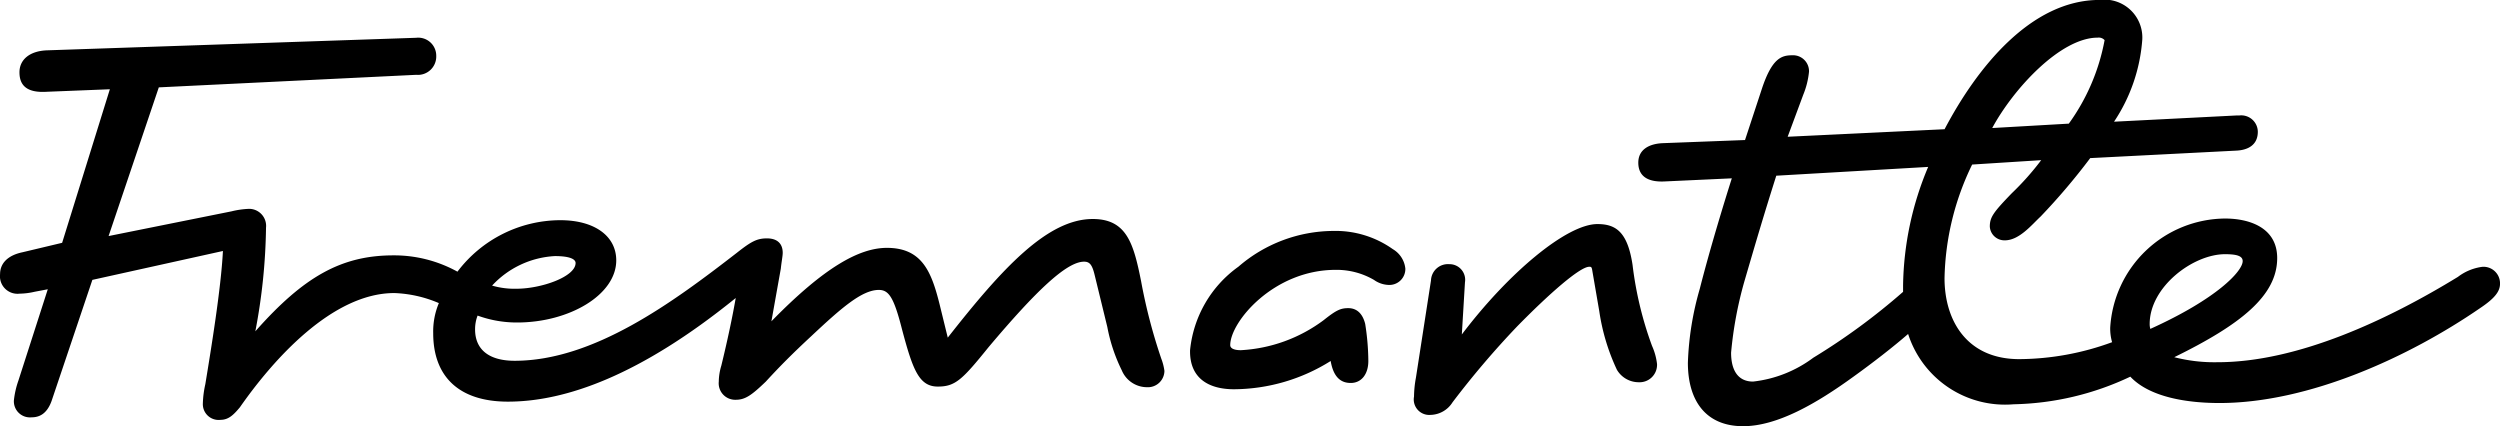 <?xml version="1.0" encoding="UTF-8"?> <svg xmlns="http://www.w3.org/2000/svg" width="110.969" height="18.917" viewBox="0 0 110.969 18.917"><path id="fremantle" d="M226.131,52.589c.669,0,.92.139.92.307,0,.613-1.532,1.142-2.619,1.142a3.53,3.53,0,0,1-1.087-.139A4.09,4.09,0,0,1,226.131,52.589Zm74.138-.084c.529,0,.78.084.78.307,0,.446-1.142,1.672-4.1,3.009a.785.785,0,0,1-.028-.223C296.925,53.954,298.847,52.505,300.268,52.505Zm-5.656-9.612a.348.348,0,0,1,.307.111,9.167,9.167,0,0,1-1.588,3.706l-3.4.195C290.879,45.15,292.969,42.893,294.612,42.893ZM256.276,58.5a8.145,8.145,0,0,0,4.291-1.254c.139.808.529.975.892.975.474,0,.78-.39.78-.975A10.971,10.971,0,0,0,262.1,55.6c-.111-.446-.362-.7-.752-.7-.334,0-.529.084-1.087.529a6.743,6.743,0,0,1-3.678,1.337c-.362,0-.474-.111-.474-.223,0-1.031,1.922-3.343,4.68-3.343a3.3,3.3,0,0,1,1.7.446,1.188,1.188,0,0,0,.641.223.709.709,0,0,0,.752-.724,1.134,1.134,0,0,0-.557-.864,4.39,4.39,0,0,0-2.647-.808,6.484,6.484,0,0,0-4.207,1.588,5.181,5.181,0,0,0-2.145,3.706C254.3,58.022,255.162,58.5,256.276,58.5ZM265,59.638a1.181,1.181,0,0,0,.975-.557,39.174,39.174,0,0,1,2.87-3.371c1.421-1.449,2.786-2.647,3.2-2.647.084,0,.111,0,.139.195l.307,1.783a9.266,9.266,0,0,0,.78,2.591,1.123,1.123,0,0,0,.975.557.775.775,0,0,0,.808-.808,2.739,2.739,0,0,0-.223-.808,15.825,15.825,0,0,1-.864-3.594c-.223-1.477-.752-1.811-1.56-1.811-1.365,0-3.956,2.173-6.018,4.9l.139-2.312a.694.694,0,0,0-.7-.808.752.752,0,0,0-.808.724l-.669,4.318a4.854,4.854,0,0,0-.084.836A.687.687,0,0,0,265,59.638ZM281.991,57.1a5.469,5.469,0,0,1-2.675,1.059c-.669,0-.975-.5-.975-1.282a17.11,17.11,0,0,1,.585-3.148c.529-1.811.864-2.953,1.421-4.708l6.742-.39a13.984,13.984,0,0,0-1.114,5.266v.279A28.593,28.593,0,0,1,281.991,57.1Zm-28.947.028a24.206,24.206,0,0,1-.892-3.427c-.334-1.672-.641-2.758-2.145-2.758-2.006,0-4.012,2.173-6.436,5.266l-.362-1.477c-.362-1.449-.78-2.508-2.34-2.508-1.226,0-2.786.864-5.126,3.26l.418-2.34c.028-.279.084-.557.084-.7,0-.39-.223-.641-.7-.641-.446,0-.7.139-1.337.641-2.842,2.2-6.352,4.792-9.863,4.792-1.142,0-1.755-.5-1.755-1.393a1.685,1.685,0,0,1,.111-.613,5.074,5.074,0,0,0,1.755.307c2.312,0,4.4-1.226,4.4-2.758,0-1.087-.975-1.783-2.48-1.783a5.745,5.745,0,0,0-4.569,2.285,5.81,5.81,0,0,0-2.842-.724c-2.312,0-3.984.947-6.129,3.371a26.015,26.015,0,0,0,.474-4.6.756.756,0,0,0-.752-.836,3.854,3.854,0,0,0-.78.111L206.322,51.7l2.229-6.6,11.423-.557a.815.815,0,0,0,.892-.836.8.8,0,0,0-.892-.808l-16.382.557c-.78.028-1.226.418-1.226.975,0,.613.362.92,1.226.864l2.786-.111L204.26,52l-1.755.418c-.669.139-1,.5-1,.975a.778.778,0,0,0,.864.864,3.123,3.123,0,0,0,.669-.084l.585-.111-1.309,4.068a3.83,3.83,0,0,0-.195.864.713.713,0,0,0,.78.752c.306,0,.669-.111.892-.724l1.811-5.377,5.795-1.282c-.084,1.672-.529,4.374-.78,5.907a4.477,4.477,0,0,0-.111.864.7.7,0,0,0,.78.724c.362,0,.585-.223.864-.557,1.477-2.117,4.1-5.071,6.854-5.071a5.512,5.512,0,0,1,1.978.446,3.255,3.255,0,0,0-.251,1.337c0,1.922,1.142,3.037,3.315,3.037,2.563,0,5.879-1.17,10.113-4.6-.139.808-.362,1.867-.641,3.009a2.526,2.526,0,0,0-.111.7.732.732,0,0,0,.752.808c.418,0,.7-.195,1.337-.808.641-.7,1.226-1.282,2.006-2.006,1.337-1.254,2.257-2.062,3.009-2.062.446,0,.669.334,1.031,1.755.474,1.783.752,2.535,1.588,2.535.78,0,1.087-.307,2.257-1.755,2.09-2.479,3.455-3.789,4.235-3.789.251,0,.362.139.474.613l.557,2.285a7.419,7.419,0,0,0,.641,1.922,1.214,1.214,0,0,0,1.114.752.734.734,0,0,0,.78-.724A2.378,2.378,0,0,0,253.044,57.13Zm28.5-11.7A3.631,3.631,0,0,0,281.8,44.4a.709.709,0,0,0-.752-.724c-.474,0-.892.139-1.337,1.477l-.752,2.285-3.65.139c-.641.028-1.087.307-1.087.864,0,.641.474.864,1.142.836l3.009-.139c-.362,1.142-.975,3.148-1.421,4.9a13.313,13.313,0,0,0-.529,3.288c0,1.7.808,2.814,2.452,2.814,1.532,0,3.288-1.031,4.9-2.2.892-.641,1.783-1.337,2.424-1.894a4.516,4.516,0,0,0,4.681,3.121,12.642,12.642,0,0,0,5.182-1.226c.864.92,2.535,1.17,3.956,1.17,3.984,0,8.442-2.062,11.562-4.207.669-.446.892-.753.892-1.087a.735.735,0,0,0-.78-.752,2.26,2.26,0,0,0-1.087.446c-3.093,1.894-7.1,3.789-10.671,3.789a7.134,7.134,0,0,1-1.922-.223c2.953-1.449,4.569-2.73,4.569-4.4,0-1.365-1.254-1.755-2.312-1.755a5.15,5.15,0,0,0-5.1,4.848,2.19,2.19,0,0,0,.084.641,12.107,12.107,0,0,1-4.123.752c-2.312,0-3.315-1.7-3.315-3.594a12,12,0,0,1,1.226-5.043l3.065-.195A12.2,12.2,0,0,1,290.8,49.8c-.808.836-.975,1.059-.975,1.477a.65.65,0,0,0,.669.613c.641,0,1.2-.7,1.588-1.059a28.491,28.491,0,0,0,2.2-2.591l6.52-.334c.446-.028.919-.223.919-.836a.735.735,0,0,0-.808-.724H300.8l-5.461.278a7.539,7.539,0,0,0,1.254-3.65,1.681,1.681,0,0,0-1.894-1.755c-3.065,0-5.461,3.037-6.882,5.739l-6.965.334Z" transform="translate(-201.502 -41.222)"></path></svg> 
